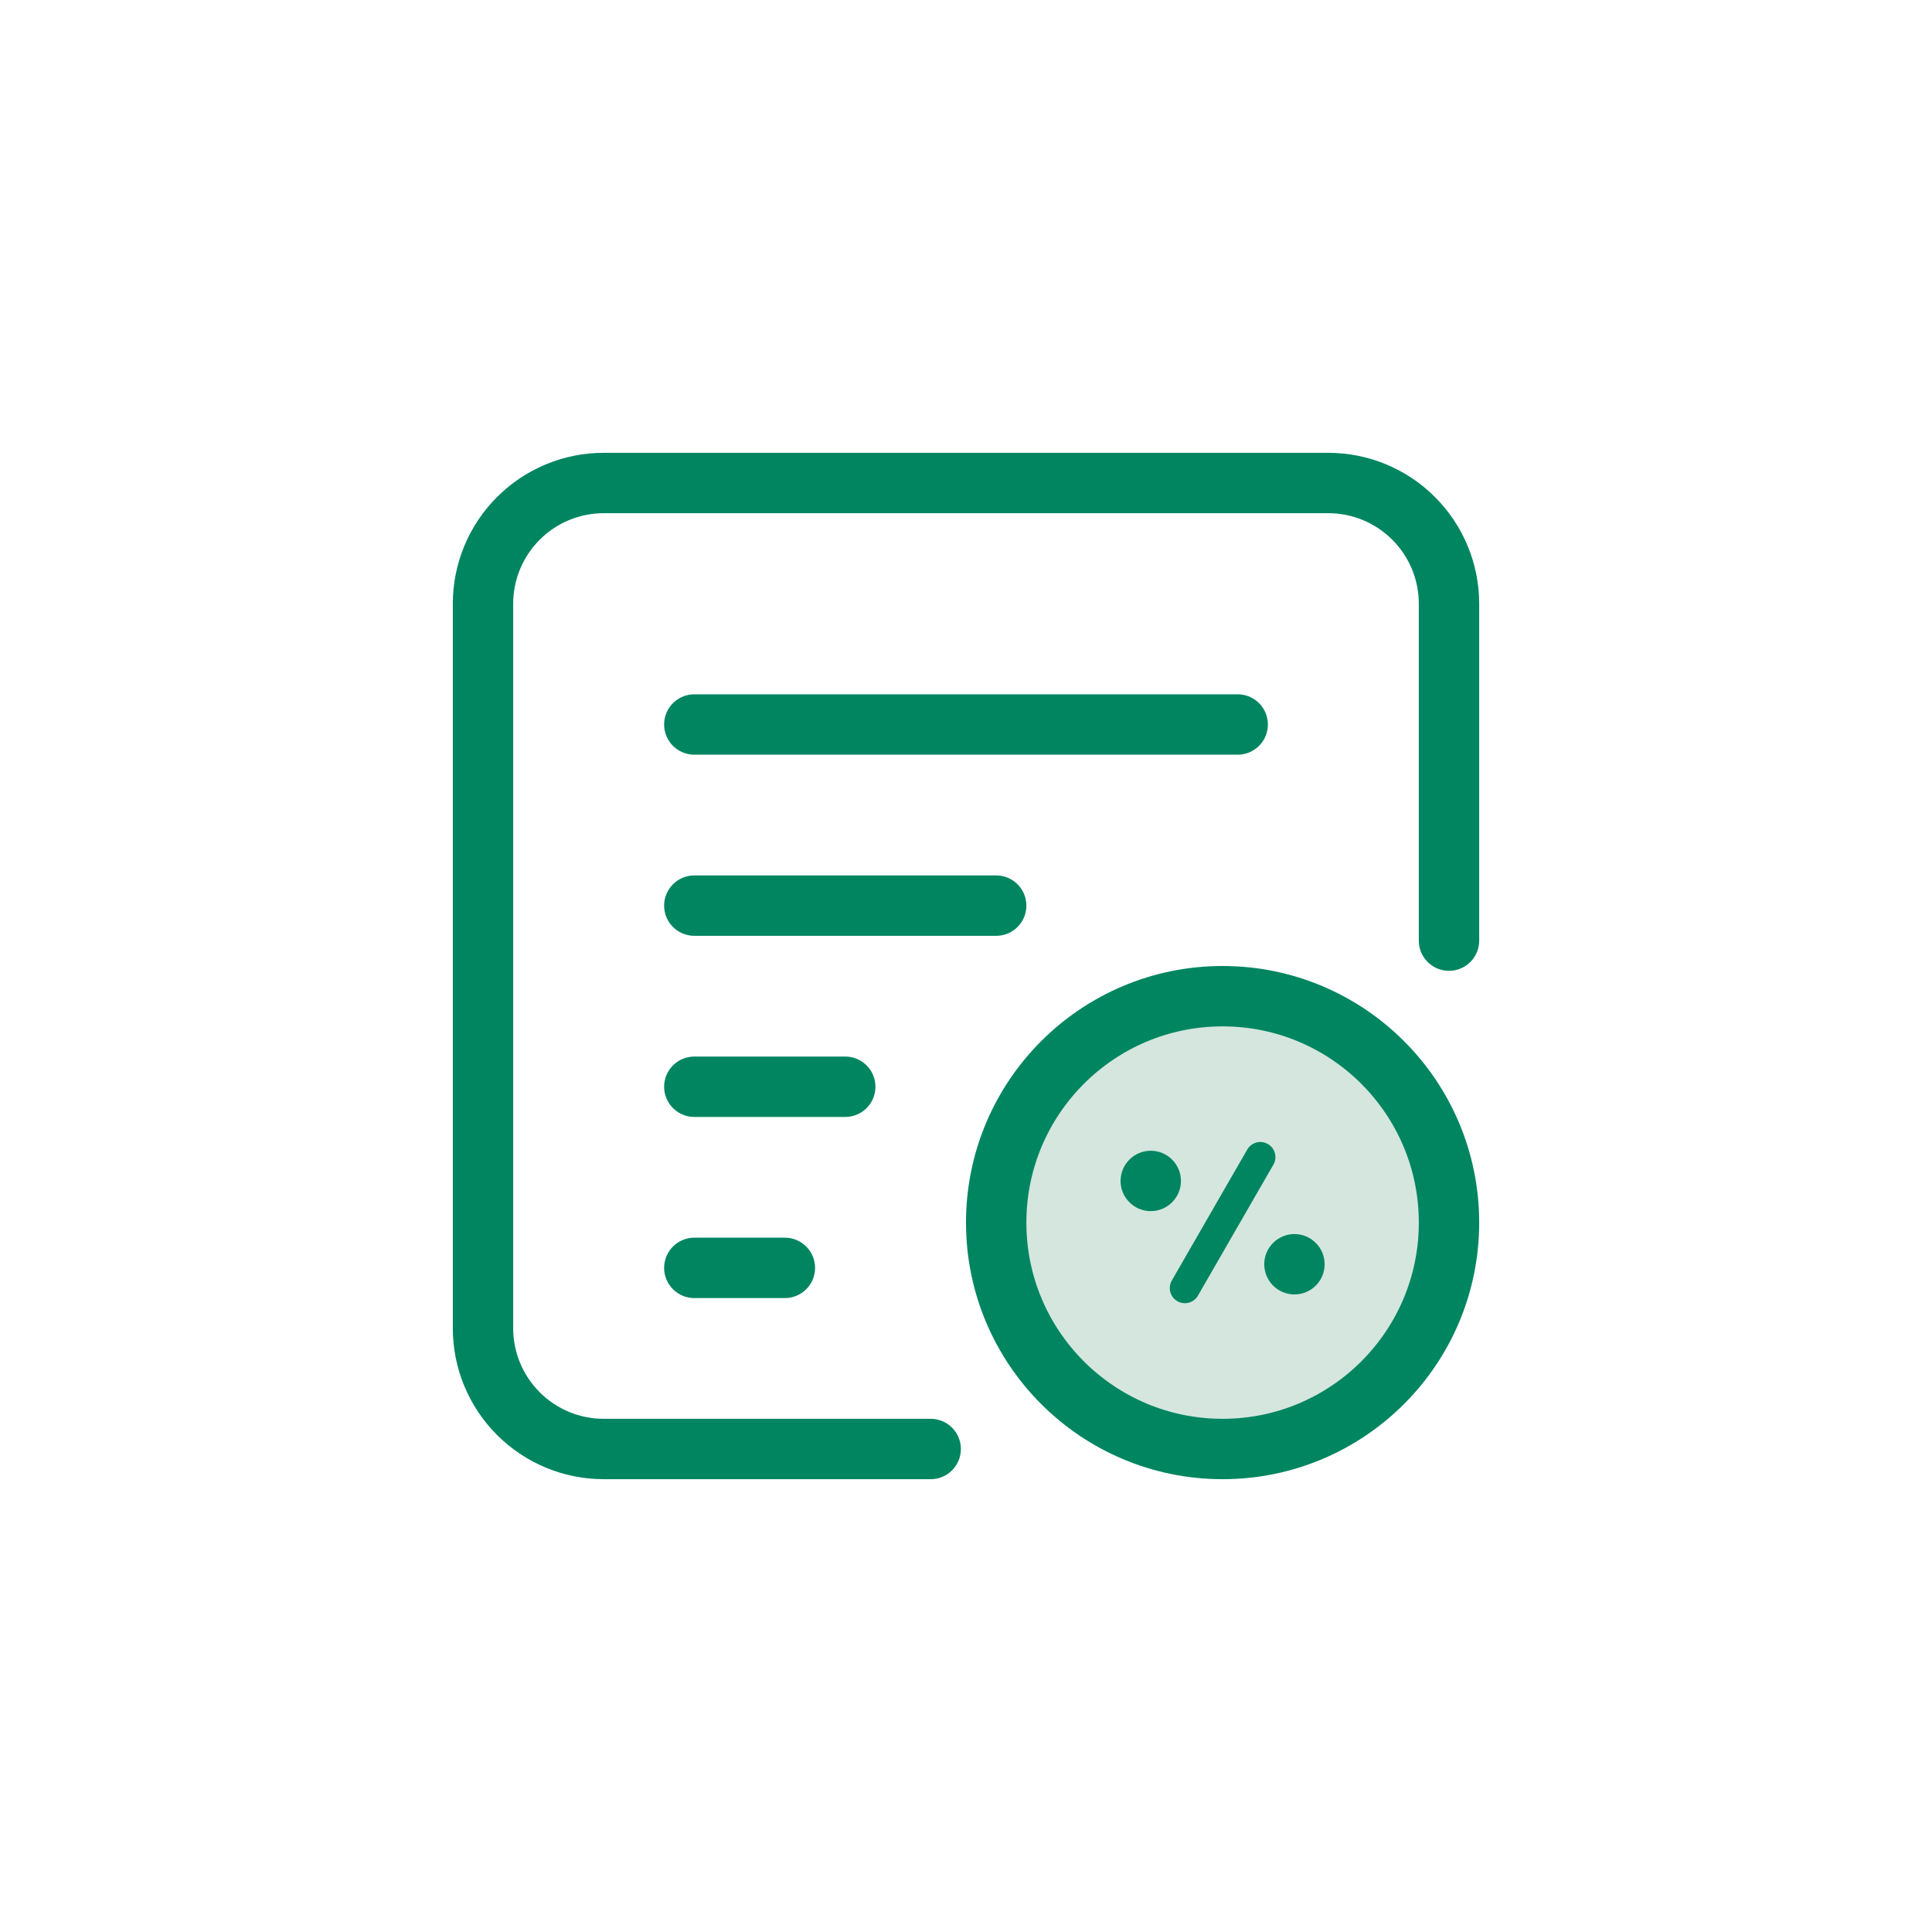 <?xml version="1.0" encoding="UTF-8"?>
<svg xmlns="http://www.w3.org/2000/svg" width="64" height="64" viewBox="0 0 64 64" fill="none">
  <path d="M30.83 48H20C18.939 48 17.922 47.579 17.172 46.828C16.421 46.078 16 45.061 16 44V20C16 18.939 16.421 17.922 17.172 17.172C17.922 16.421 18.939 16 20 16H44C45.061 16 46.078 16.421 46.828 17.172C47.579 17.922 48 18.939 48 20V31.16" stroke="#008561" stroke-width="2" stroke-linecap="round"></path>
  <path d="M40.5 48C44.642 48 48 44.642 48 40.5C48 36.358 44.642 33 40.5 33C36.358 33 33 36.358 33 40.5C33 44.642 36.358 48 40.5 48Z" fill="#D4E6DE" stroke="#008561" stroke-width="2" stroke-miterlimit="10"></path>
  <path d="M23 24H41" stroke="#008561" stroke-width="2" stroke-linecap="round"></path>
  <path d="M23 30H33" stroke="#008561" stroke-width="2" stroke-linecap="round"></path>
  <path d="M23 36H28" stroke="#008561" stroke-width="2" stroke-linecap="round"></path>
  <path d="M23 42H26" stroke="#008561" stroke-width="2" stroke-linecap="round"></path>
  <path d="M39.25 42.67L41.75 38.33" stroke="#008561" stroke-linecap="round"></path>
  <path d="M42.88 42.88C43.432 42.88 43.88 42.432 43.88 41.88C43.88 41.328 43.432 40.88 42.88 40.88C42.328 40.88 41.88 41.328 41.88 41.88C41.88 42.432 42.328 42.88 42.88 42.88Z" fill="#008561"></path>
  <path d="M38.12 40.12C38.672 40.12 39.12 39.672 39.12 39.12C39.12 38.568 38.672 38.12 38.12 38.12C37.568 38.12 37.12 38.568 37.12 39.12C37.12 39.672 37.568 40.12 38.12 40.12Z" fill="#008561"></path>
</svg>
